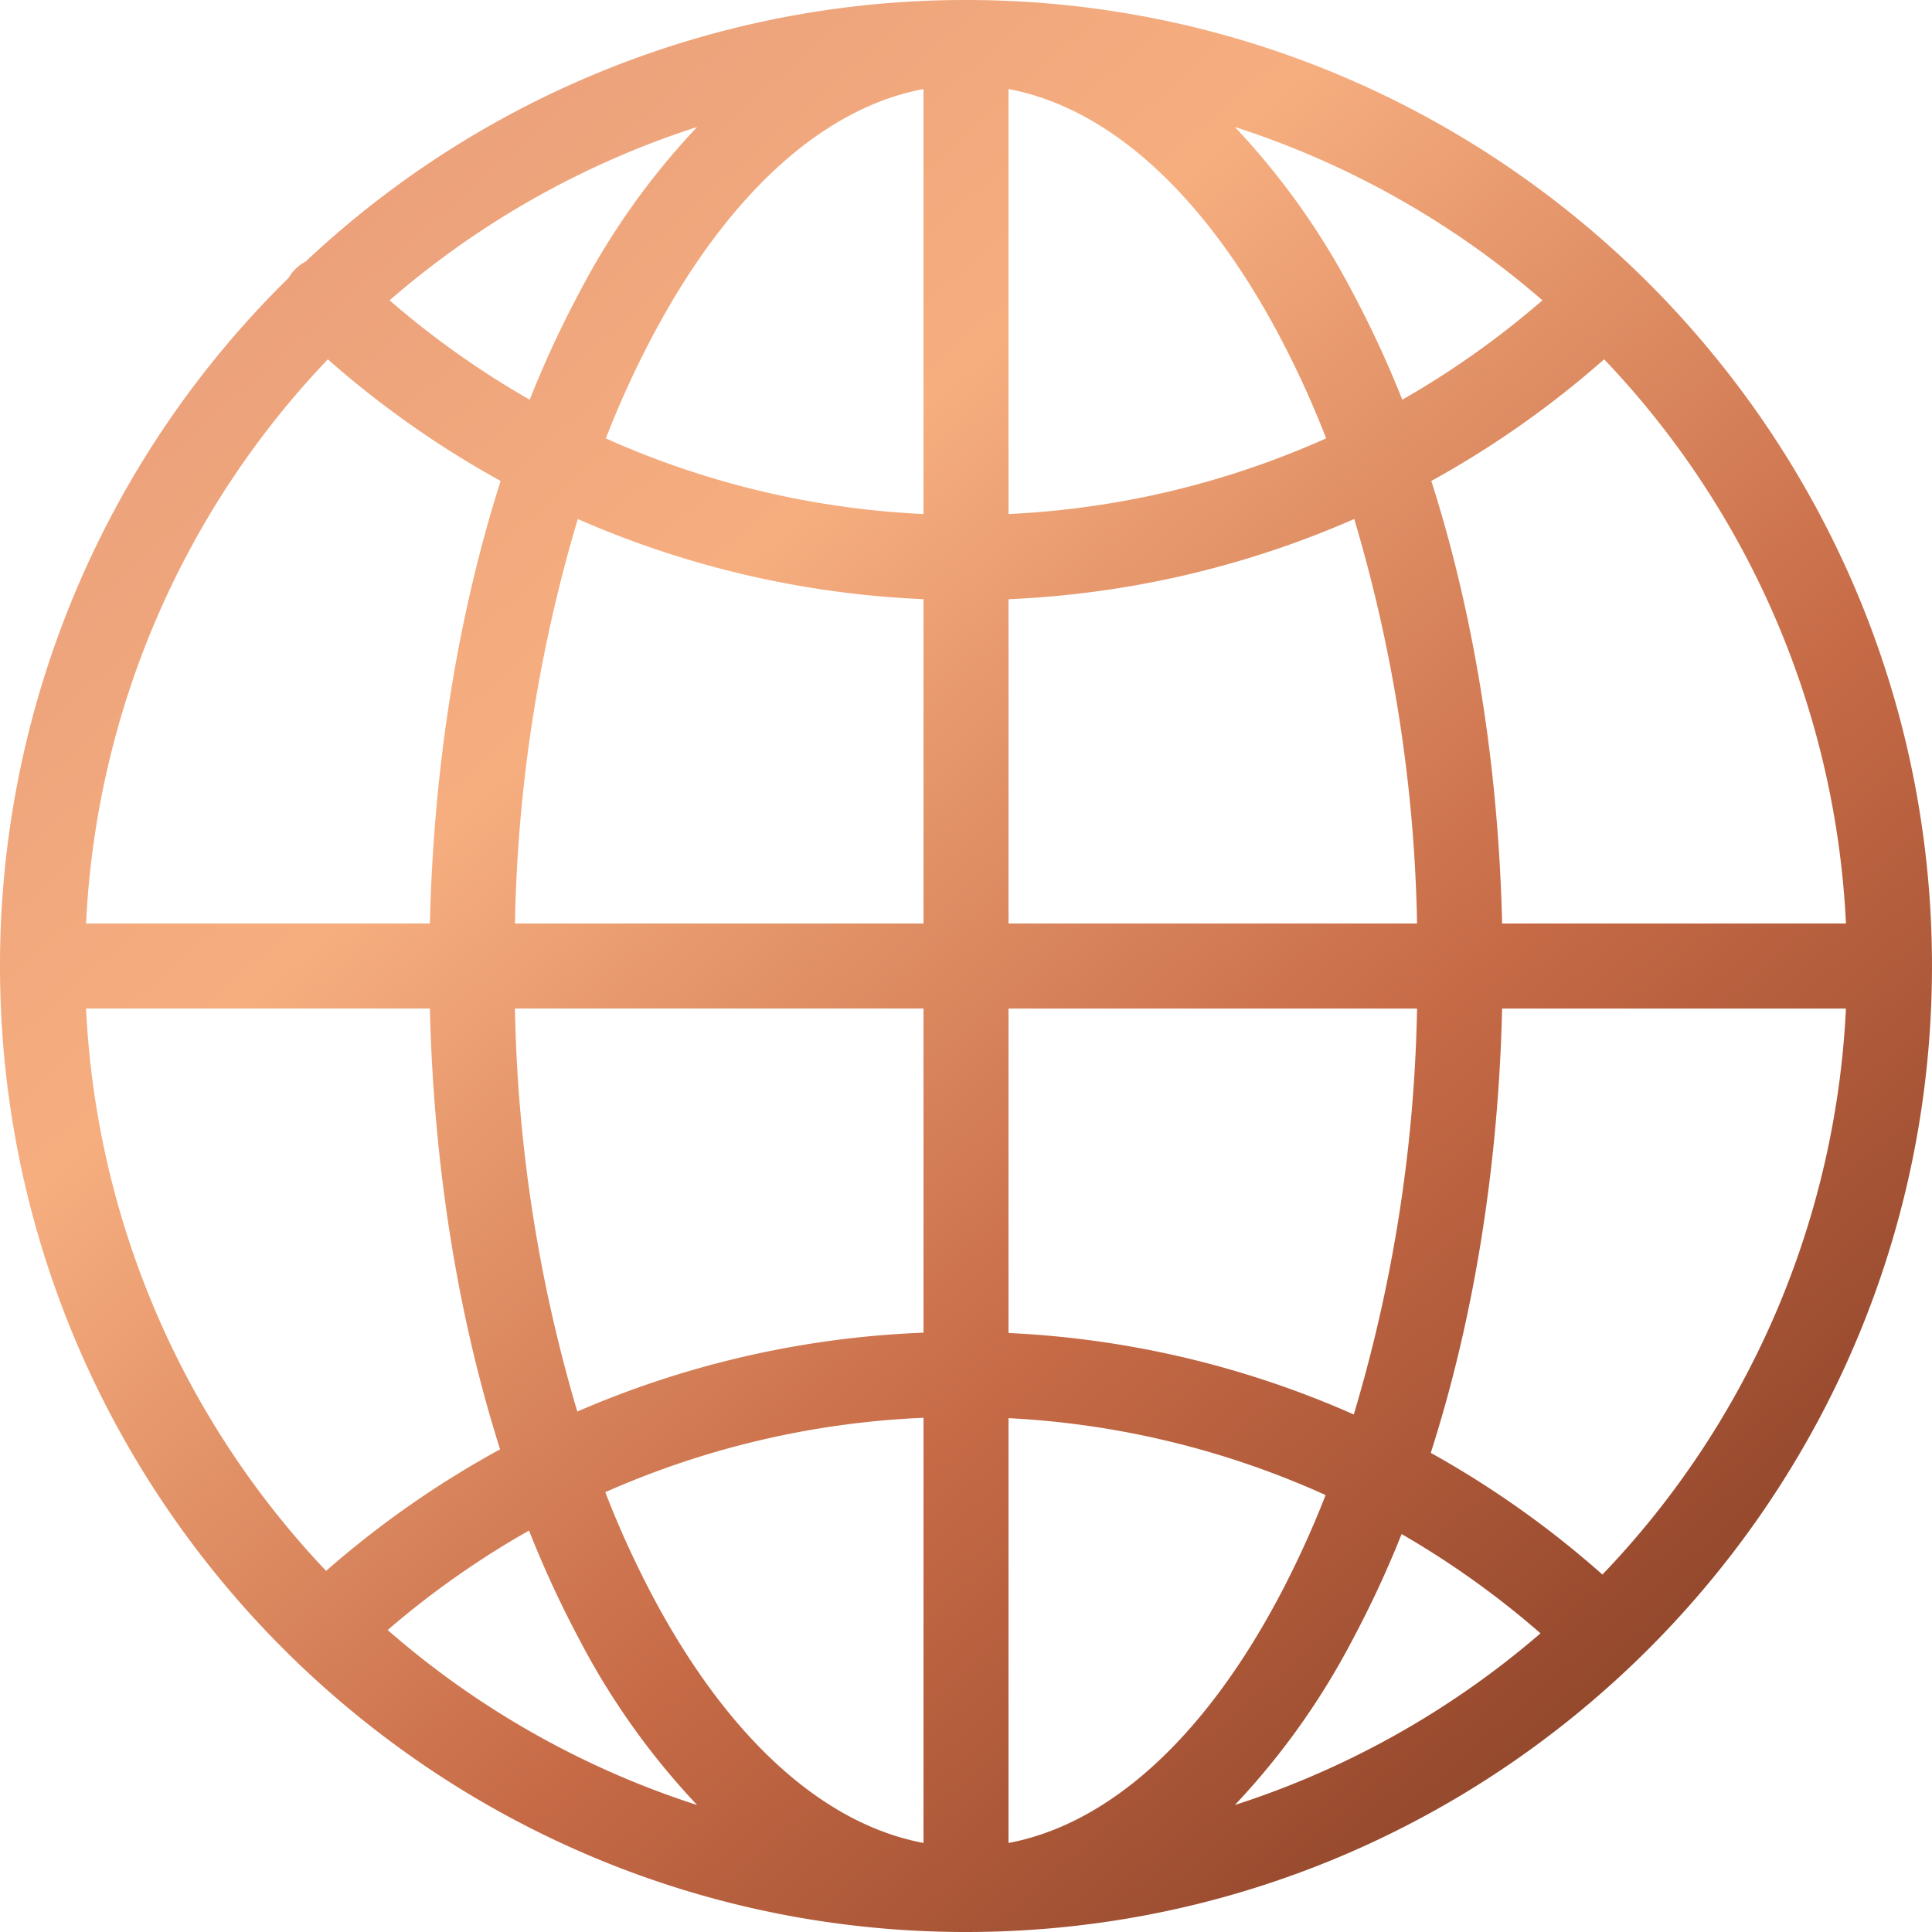 <svg xmlns="http://www.w3.org/2000/svg" xmlns:xlink="http://www.w3.org/1999/xlink" width="288.434" height="288.434" viewBox="0 0 288.434 288.434">
  <defs>
    <linearGradient id="linear-gradient" x1="-0.051" y1="-0.055" x2="1.199" y2="1.364" gradientUnits="objectBoundingBox">
      <stop offset="0" stop-color="#d6866e"/>
      <stop offset="0.073" stop-color="#e69a78"/>
      <stop offset="0.291" stop-color="#f6ae7f"/>
      <stop offset="0.507" stop-color="#c66a46"/>
      <stop offset="0.66" stop-color="#994b2f"/>
      <stop offset="0.754" stop-color="#793c22"/>
      <stop offset="0.857" stop-color="#824025"/>
      <stop offset="1" stop-color="#a45030"/>
    </linearGradient>
  </defs>
  <path id="Path_91914" data-name="Path 91914" d="M181.344,325.561c-79.521,0-144.217-64.7-144.217-144.217A143.792,143.792,0,0,1,80.2,78.632a6.395,6.395,0,0,1,2.554-2.455,143.7,143.7,0,0,1,98.587-39.05c79.521,0,144.217,64.695,144.217,144.217S260.864,325.561,181.344,325.561Zm6.348-76.715v63.422c14.926-2.812,29.015-15.5,40.215-36.431a145.652,145.652,0,0,0,7.124-15.507A130.93,130.93,0,0,0,187.692,248.846Zm-60.2,11.054a146.082,146.082,0,0,0,7.292,15.937c11.2,20.931,25.289,33.619,40.215,36.431V248.793A131.02,131.02,0,0,0,127.488,259.9Zm118.885,6.253a157.169,157.169,0,0,1-7.272,15.673A110.112,110.112,0,0,1,221.483,306.6a131.517,131.517,0,0,0,45.631-25.63,131.988,131.988,0,0,0-20.741-14.82ZM95.005,280.48a131.5,131.5,0,0,0,46.2,26.124,110.149,110.149,0,0,1-17.619-24.776,157.473,157.473,0,0,1-7.481-16.2,131.671,131.671,0,0,0-21.1,14.851Zm155.726-26.452a144.457,144.457,0,0,1,25.626,18.167,131.1,131.1,0,0,0,36.355-84.5h-51.33C260.825,211.354,257.152,234.014,250.731,254.027ZM49.975,187.692a131.073,131.073,0,0,0,35.836,83.956A144.378,144.378,0,0,1,111.788,253.5c-6.316-19.884-9.928-42.351-10.482-65.807H49.975Zm137.716,48.442A143.593,143.593,0,0,1,239.237,248.3a225.456,225.456,0,0,0,9.446-60.6H187.692Zm-73.687-48.442a225.827,225.827,0,0,0,9.313,60.17A143.713,143.713,0,0,1,175,236.085V187.692ZM261.383,175h51.33a131.068,131.068,0,0,0-36.1-84.229,144.447,144.447,0,0,1-25.8,18.157C257.184,128.872,260.826,151.436,261.383,175Zm-73.691,0h60.991a225.633,225.633,0,0,0-9.379-60.389,143.734,143.734,0,0,1-51.611,11.972Zm-73.687,0H175V126.579a143.618,143.618,0,0,1-51.613-11.966A225.67,225.67,0,0,0,114.005,175Zm-64.03,0h51.33c.555-23.558,4.2-46.12,10.565-66.067a144.275,144.275,0,0,1-25.8-18.162A131.06,131.06,0,0,0,49.976,175Zm77.6-72.419A130.963,130.963,0,0,0,175,113.869V50.42c-14.926,2.812-29.015,15.5-40.215,36.432A146.226,146.226,0,0,0,127.571,102.577ZM187.692,50.42v63.449a130.991,130.991,0,0,0,47.422-11.3,145.8,145.8,0,0,0-7.208-15.719c-11.2-20.931-25.287-33.619-40.213-36.432Zm-92.4,31.542A131.666,131.666,0,0,0,116.208,96.8a157.45,157.45,0,0,1,7.378-15.94,110.1,110.1,0,0,1,17.619-24.775A131.552,131.552,0,0,0,95.288,81.962ZM221.483,56.085A110.137,110.137,0,0,1,239.1,80.86,157.358,157.358,0,0,1,246.478,96.8,131.78,131.78,0,0,0,267.4,81.962,131.527,131.527,0,0,0,221.483,56.085Z" transform="translate(-37.127 -37.127)" fill="url(#linear-gradient)"/>
</svg>
